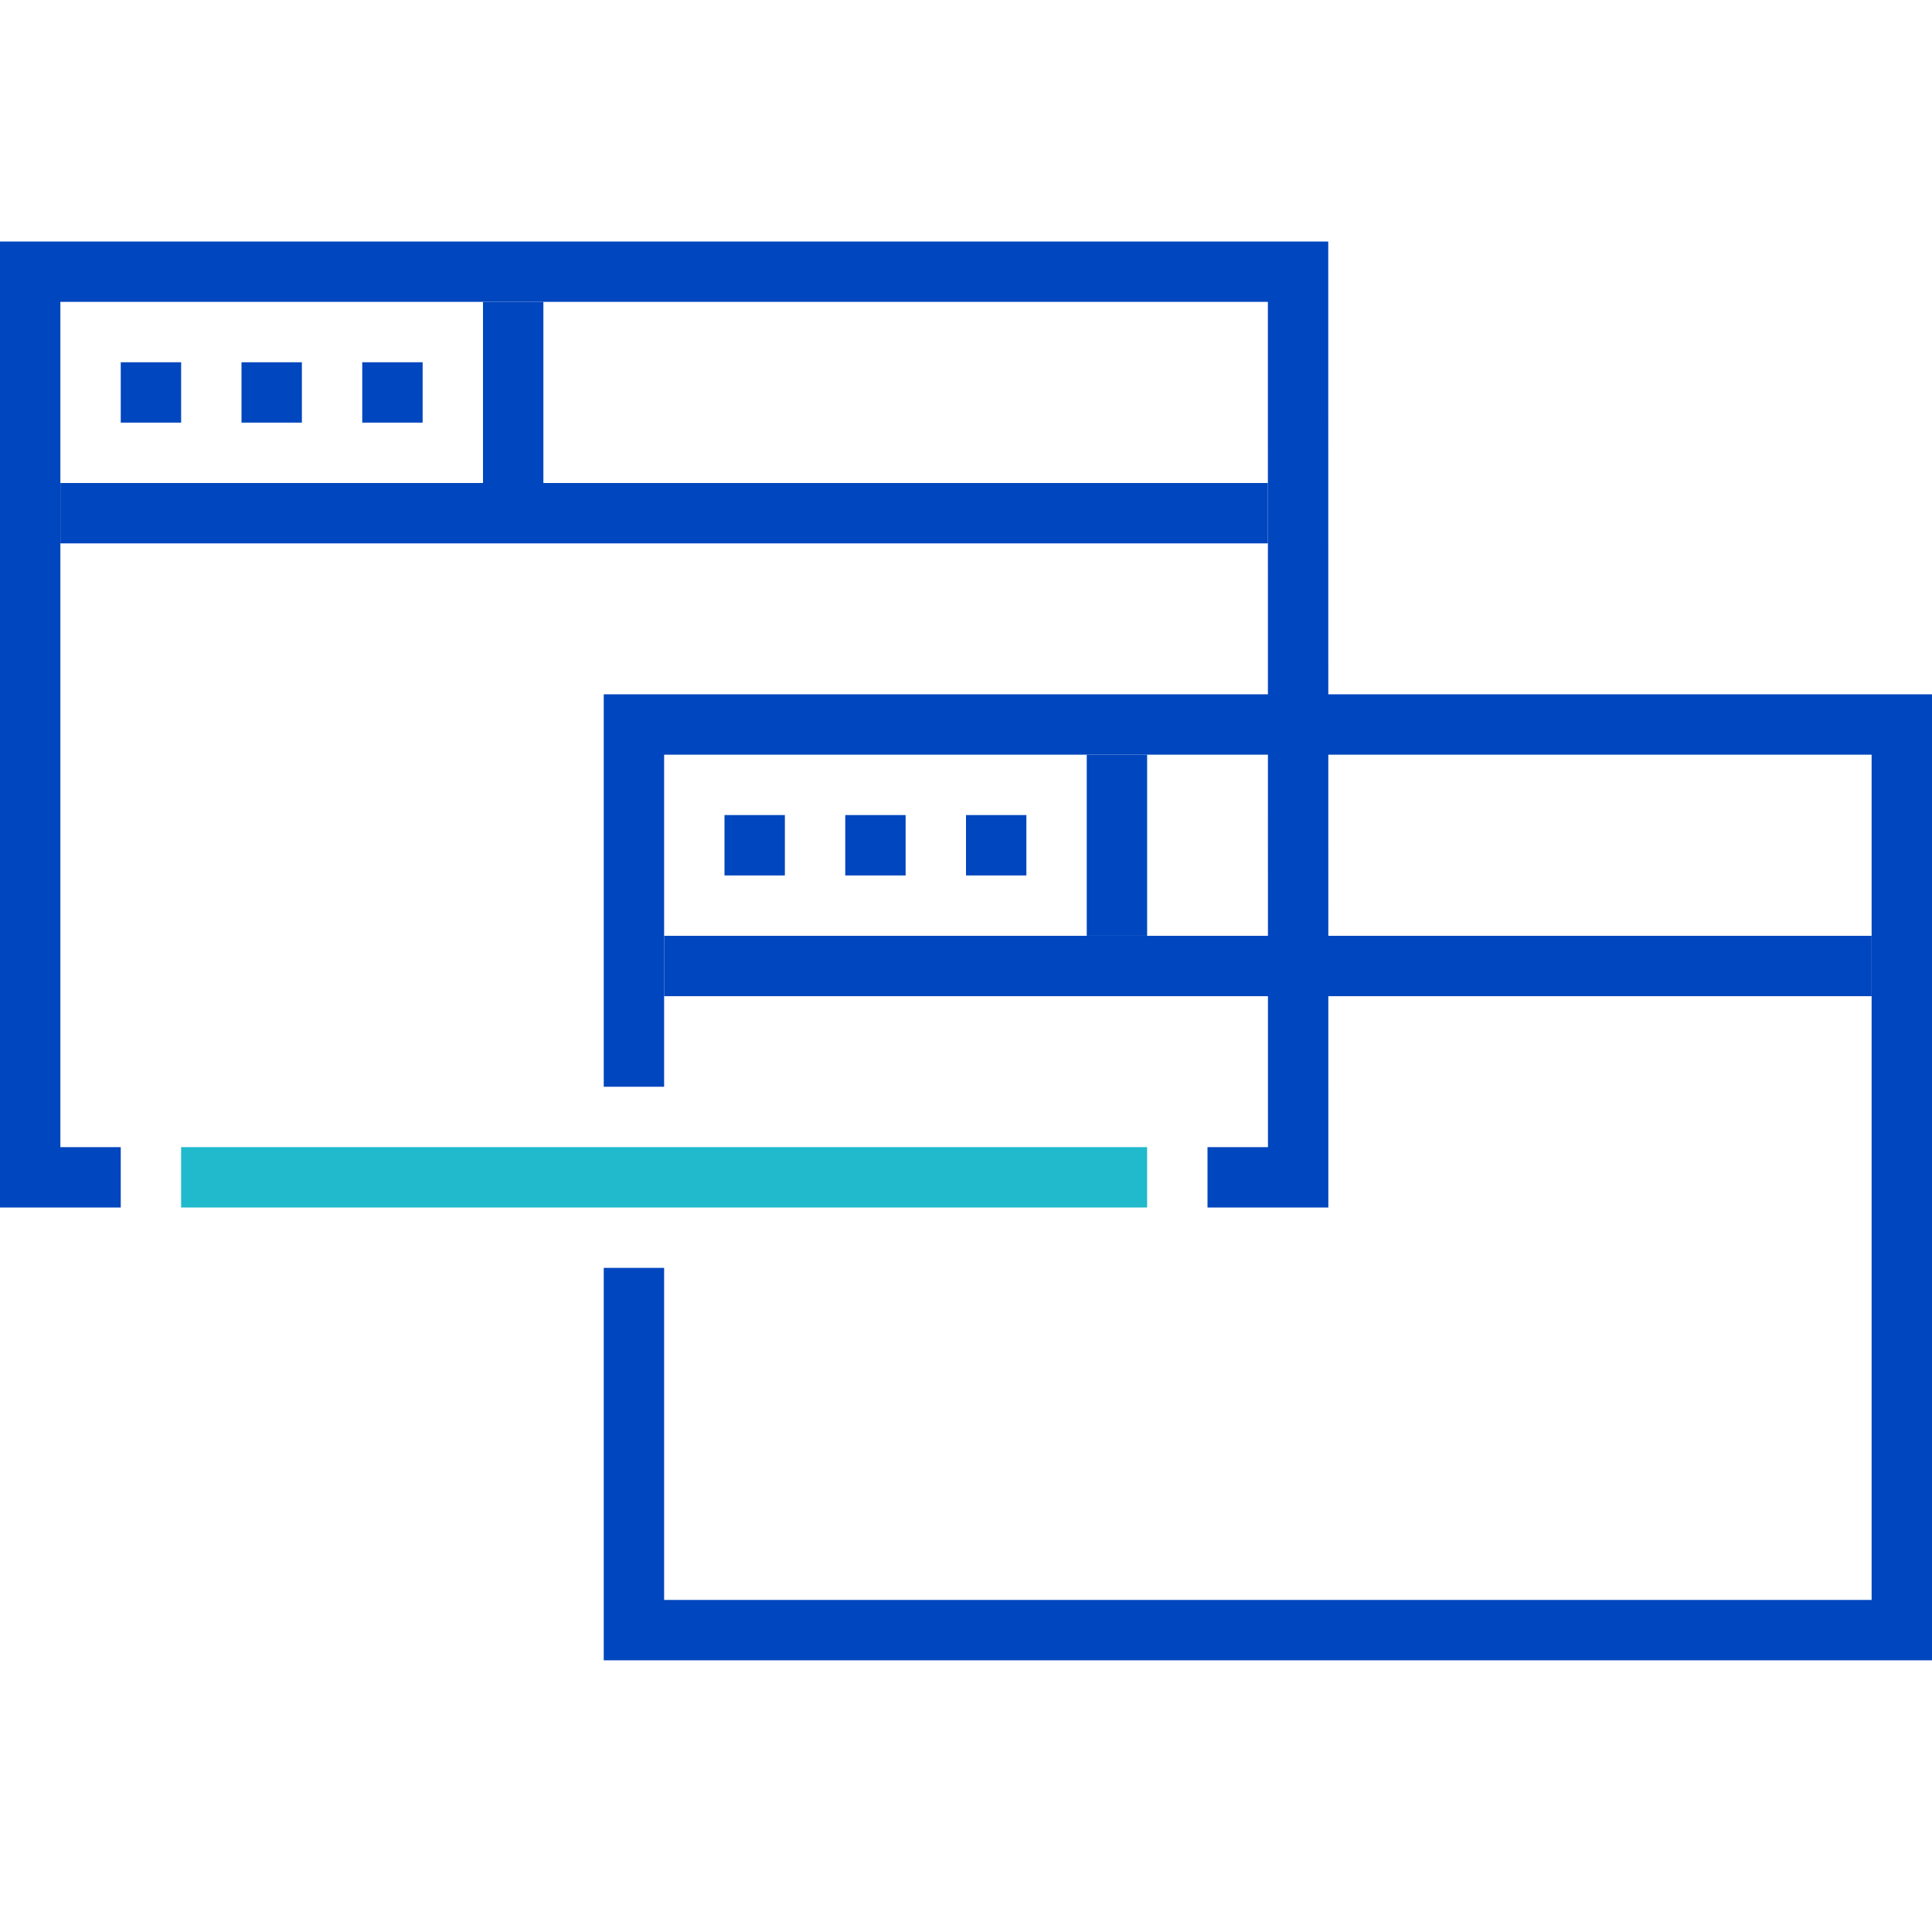 <?xml version="1.0" encoding="UTF-8"?>
<svg xmlns="http://www.w3.org/2000/svg" width="64" height="64" viewBox="0 0 64 64" fill="none">
  <path d="M23 32H61" stroke="#0046BE" stroke-width="2" stroke-linecap="square"></path>
  <path d="M37 26V30" stroke="#0046BE" stroke-width="2" stroke-linecap="square"></path>
  <path d="M32 29H34V27H32V29Z" fill="#0046BE"></path>
  <path d="M28 29H30V27H28V29Z" fill="#0046BE"></path>
  <path d="M24 29H26V27H24V29Z" fill="#0046BE"></path>
  <path d="M21 43V54H63V24H21V35" stroke="#0046BE" stroke-width="2" stroke-linecap="square"></path>
  <path d="M7 39H37" stroke="#21B9CC" stroke-width="2" stroke-linecap="square"></path>
  <path d="M3 17H41" stroke="#0046BE" stroke-width="2" stroke-linecap="square"></path>
  <path d="M17 11V15" stroke="#0046BE" stroke-width="2" stroke-linecap="square"></path>
  <path d="M12 14H14V12H12V14Z" fill="#0046BE"></path>
  <path d="M8 14H10V12H8V14Z" fill="#0046BE"></path>
  <path d="M4 14H6V12H4V14Z" fill="#0046BE"></path>
  <path d="M3 39H1V9H43L43.003 39H41" stroke="#0046BE" stroke-width="2" stroke-linecap="square"></path>
</svg>
